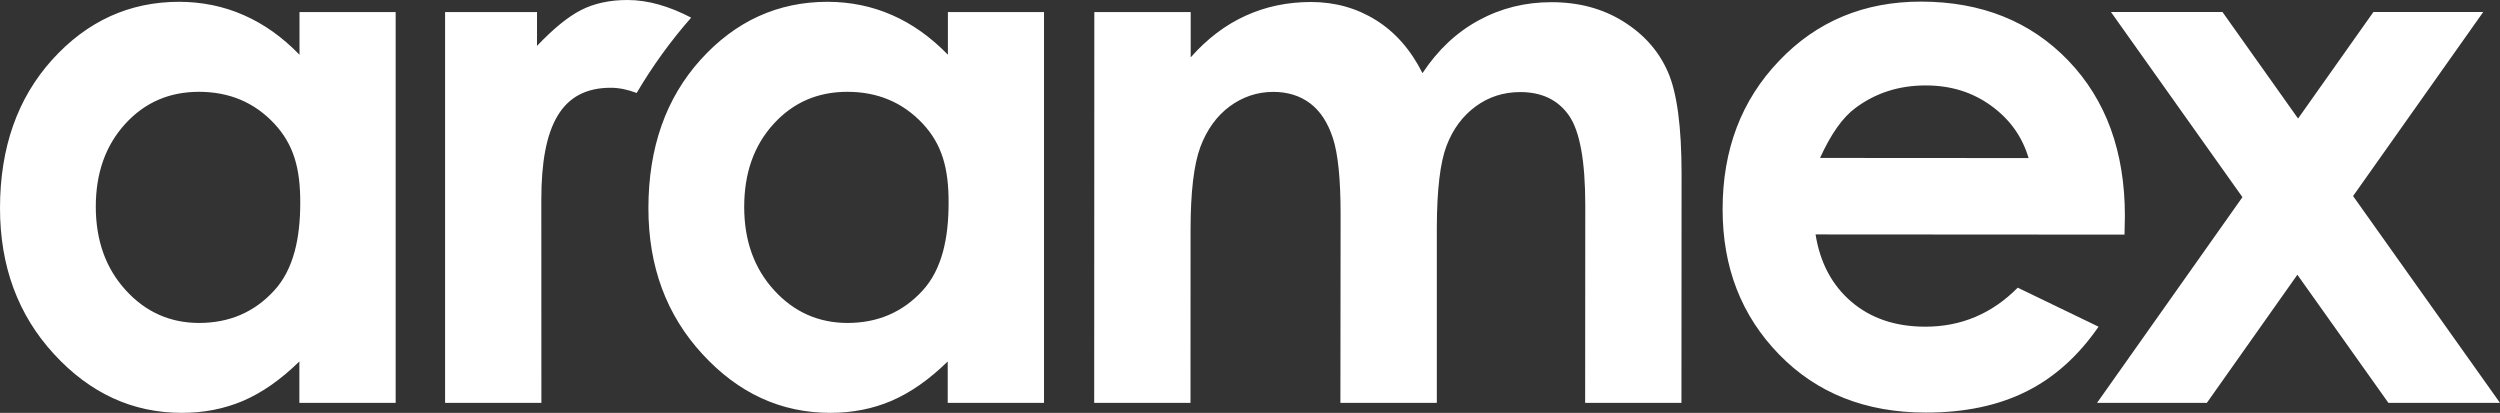 <svg width="218" height="36" viewBox="0 0 218 36" fill="none" xmlns="http://www.w3.org/2000/svg">
<rect x="0" y="0" width="218" height="36" fill="#333333" stroke="none"/>
<path d="M26.116 4.772C24.628 3.239 23.007 2.083 21.253 1.319C19.505 0.545 17.619 0.163 15.628 0.157C11.285 0.157 7.601 1.841 4.558 5.199C1.521 8.562 0.006 12.874 0 18.135C0 23.21 1.566 27.46 4.702 30.868C7.839 34.288 11.556 36 15.854 36C17.774 36.003 19.555 35.652 21.193 34.956C22.836 34.254 24.473 33.114 26.105 31.52V35.13H34.502V1.05H26.116V4.772ZM23.892 25.355C22.166 27.23 19.992 28.157 17.37 28.162C14.831 28.159 12.69 27.208 10.959 25.299C9.222 23.395 8.353 20.964 8.353 18.017C8.353 15.08 9.211 12.683 10.914 10.808C12.624 8.933 14.765 8.006 17.348 8.006C19.992 8.006 22.177 8.927 23.903 10.763C25.629 12.61 26.188 14.71 26.182 17.68C26.182 20.717 25.624 23.485 23.892 25.355V25.355ZM82.657 4.772C81.169 3.239 79.543 2.083 77.8 1.319C76.041 0.545 74.166 0.163 72.163 0.157C67.832 0.157 64.137 1.841 61.1 5.199C58.063 8.562 56.547 12.874 56.541 18.135C56.536 23.21 58.101 27.46 61.243 30.868C64.38 34.288 68.097 36 72.401 36C74.315 36.003 76.097 35.652 77.728 34.956C79.371 34.254 81.009 33.114 82.641 31.52V35.13H91.038V1.05H82.657V4.772ZM80.434 25.355C78.708 27.23 76.528 28.157 73.917 28.162C71.372 28.159 69.231 27.208 67.495 25.299C65.757 23.395 64.889 20.964 64.894 18.017C64.9 15.08 65.746 12.683 67.456 10.808C69.165 8.933 71.306 8.006 73.889 8.006C76.528 8.006 78.713 8.927 80.445 10.763C82.171 12.61 82.724 14.71 82.718 17.68C82.718 20.717 82.165 23.485 80.434 25.355V25.355ZM141.566 1.881C139.763 0.752 137.678 0.191 135.299 0.191C132.998 0.188 130.89 0.713 128.948 1.769C127.012 2.818 125.38 4.351 124.041 6.378C123.024 4.351 121.674 2.813 119.998 1.763C118.31 0.707 116.43 0.18 114.338 0.174C112.27 0.174 110.361 0.572 108.607 1.376C106.854 2.173 105.261 3.38 103.828 5.002V1.05H95.425L95.414 35.13H103.811L103.817 20.01C103.822 16.742 104.104 14.345 104.669 12.823C105.238 11.302 106.09 10.123 107.23 9.275C108.375 8.438 109.642 8.012 111.041 8.012C112.291 8.015 113.365 8.349 114.25 9.017C115.135 9.685 115.793 10.701 116.236 12.065C116.678 13.43 116.9 15.631 116.9 18.679L116.883 35.13H125.291V19.802C125.303 16.551 125.579 14.193 126.132 12.728C126.691 11.257 127.543 10.112 128.683 9.275C129.817 8.444 131.117 8.029 132.56 8.029C134.452 8.029 135.863 8.714 136.814 10.072C137.766 11.442 138.236 14.053 138.236 17.899L138.225 35.13H146.622L146.633 15.17C146.633 11.077 146.24 8.118 145.455 6.305C144.669 4.486 143.375 3.009 141.566 1.881H141.566ZM175.947 25.085C173.701 27.354 171.012 28.488 167.887 28.488C165.265 28.485 163.124 27.752 161.431 26.304C159.744 24.855 158.709 22.901 158.317 20.442L185.257 20.459L185.29 18.836C185.29 13.222 183.647 8.708 180.35 5.277C177.059 1.858 172.777 0.146 167.511 0.14C162.554 0.14 158.427 1.853 155.147 5.294C151.855 8.725 150.212 13.042 150.212 18.241C150.207 23.322 151.855 27.539 155.141 30.913C158.427 34.293 162.698 35.977 167.931 35.977C171.305 35.98 174.215 35.371 176.677 34.147C179.128 32.929 181.235 31.037 182.994 28.488L175.947 25.085ZM161.785 9.421C163.55 8.102 165.602 7.445 167.936 7.45C170.099 7.45 171.991 8.034 173.612 9.208C175.25 10.387 176.339 11.908 176.893 13.784L158.709 13.772C159.65 11.695 160.679 10.241 161.785 9.421V9.421ZM205.188 17.096L216.54 1.044H206.964L200.392 10.336L193.798 1.044H184.073L195.541 17.192L182.862 35.13H192.437L200.331 23.957L208.269 35.13H218L205.188 17.096ZM54.715 0C53.161 0 51.806 0.297 50.672 0.876C49.554 1.443 48.271 2.482 46.827 4.003V1.05H38.811V35.13H47.209L47.203 17.405C47.203 10.909 48.973 7.653 53.255 7.653C53.996 7.653 54.754 7.816 55.518 8.107C56.895 5.766 58.488 3.565 60.27 1.538C58.35 0.539 56.497 0 54.715 0" fill="white"/>
</svg>
